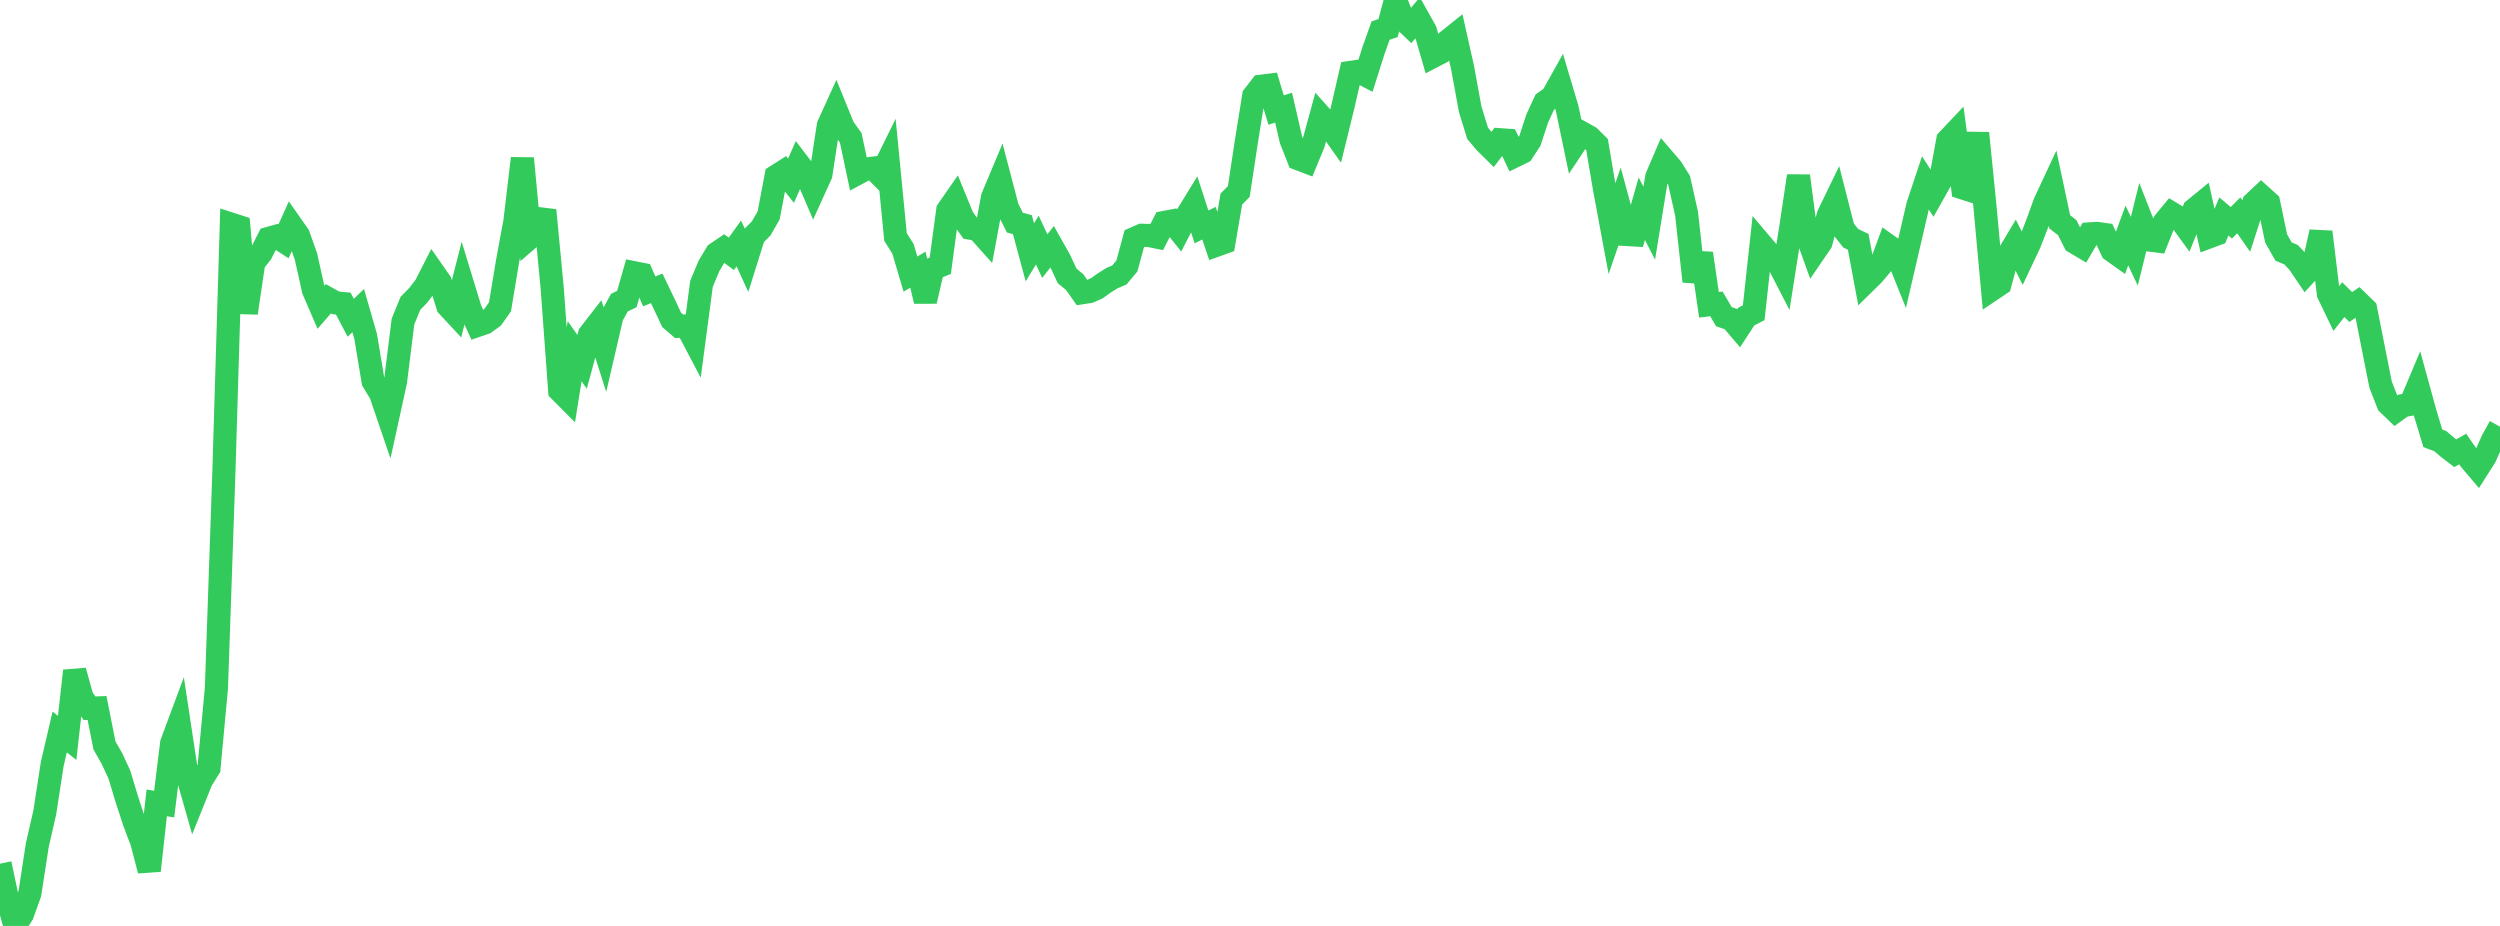 <?xml version="1.0" standalone="no"?>
<!DOCTYPE svg PUBLIC "-//W3C//DTD SVG 1.1//EN" "http://www.w3.org/Graphics/SVG/1.1/DTD/svg11.dtd">

<svg width="135" height="50" viewBox="0 0 135 50" preserveAspectRatio="none" 
  xmlns="http://www.w3.org/2000/svg"
  xmlns:xlink="http://www.w3.org/1999/xlink">


<polyline points="0.0, 46.639 0.403, 48.54 0.806, 50.0 1.209, 49.371 1.612, 48.247 2.015, 45.633 2.418, 43.875 2.821, 41.255 3.224, 39.528 3.627, 39.847 4.03, 36.226 4.433, 37.671 4.836, 38.247 5.239, 38.231 5.642, 40.256 6.045, 40.963 6.448, 41.832 6.851, 43.17 7.254, 44.399 7.657, 45.465 8.06, 47.01 8.463, 43.356 8.866, 43.421 9.269, 40.136 9.672, 39.052 10.075, 41.715 10.478, 43.129 10.881, 42.128 11.284, 41.486 11.687, 37.154 12.09, 25.498 12.493, 12.108 12.896, 12.238 13.299, 16.901 13.701, 14.177 14.104, 13.669 14.507, 12.874 14.91, 12.762 15.313, 13.026 15.716, 12.134 16.119, 12.711 16.522, 13.851 16.925, 15.662 17.328, 16.596 17.731, 16.132 18.134, 16.356 18.537, 16.394 18.94, 17.159 19.343, 16.773 19.746, 18.173 20.149, 20.592 20.552, 21.258 20.955, 22.438 21.358, 20.598 21.761, 17.365 22.164, 16.378 22.567, 15.967 22.97, 15.444 23.373, 14.656 23.776, 15.233 24.179, 16.521 24.582, 16.955 24.985, 15.373 25.388, 16.693 25.791, 17.57 26.194, 17.431 26.597, 17.138 27.0, 16.569 27.403, 14.138 27.806, 11.957 28.209, 8.552 28.612, 12.834 29.015, 12.486 29.418, 11.355 29.821, 15.586 30.224, 21.09 30.627, 21.495 31.03, 18.964 31.433, 19.54 31.836, 18.055 32.239, 17.536 32.642, 18.804 33.045, 17.072 33.448, 16.343 33.851, 16.148 34.254, 14.73 34.657, 14.811 35.06, 15.734 35.463, 15.572 35.866, 16.413 36.269, 17.271 36.672, 17.62 37.075, 17.599 37.478, 18.365 37.881, 15.324 38.284, 14.36 38.687, 13.686 39.09, 13.412 39.493, 13.706 39.896, 13.146 40.299, 14.025 40.701, 12.741 41.104, 12.334 41.507, 11.631 41.91, 9.512 42.313, 9.256 42.716, 9.758 43.119, 8.839 43.522, 9.368 43.925, 10.309 44.328, 9.42 44.731, 6.775 45.134, 5.89 45.537, 6.88 45.94, 7.441 46.343, 9.345 46.746, 9.129 47.149, 9.081 47.552, 9.482 47.955, 8.663 48.358, 12.799 48.761, 13.437 49.164, 14.801 49.567, 14.561 49.97, 16.262 50.373, 14.513 50.776, 14.348 51.179, 11.351 51.582, 10.771 51.985, 11.754 52.388, 12.32 52.791, 12.386 53.194, 12.837 53.597, 10.653 54.0, 9.693 54.403, 11.23 54.806, 12.024 55.209, 12.13 55.612, 13.625 56.015, 12.966 56.418, 13.827 56.821, 13.321 57.224, 14.036 57.627, 14.902 58.03, 15.23 58.433, 15.805 58.836, 15.742 59.239, 15.561 59.642, 15.271 60.045, 15.02 60.448, 14.846 60.851, 14.366 61.254, 12.882 61.657, 12.705 62.06, 12.718 62.463, 12.8 62.866, 12.014 63.269, 11.937 63.672, 12.44 64.075, 11.66 64.478, 11.006 64.881, 12.254 65.284, 12.052 65.687, 13.242 66.09, 13.096 66.493, 10.751 66.896, 10.338 67.299, 7.676 67.701, 5.176 68.104, 4.657 68.507, 4.607 68.91, 5.944 69.313, 5.812 69.716, 7.553 70.119, 8.576 70.522, 8.73 70.925, 7.753 71.328, 6.281 71.731, 6.734 72.134, 7.306 72.537, 5.666 72.94, 3.909 73.343, 3.851 73.746, 4.061 74.149, 2.788 74.552, 1.65 74.955, 1.516 75.358, 0.0 75.761, 1.034 76.164, 1.42 76.567, 0.945 76.97, 1.665 77.373, 3.054 77.776, 2.844 78.179, 2.205 78.582, 1.883 78.985, 3.68 79.388, 5.891 79.791, 7.199 80.194, 7.678 80.597, 8.077 81.0, 7.545 81.403, 7.574 81.806, 8.417 82.209, 8.22 82.612, 7.607 83.015, 6.385 83.418, 5.514 83.821, 5.227 84.224, 4.506 84.627, 5.858 85.03, 7.788 85.433, 7.18 85.836, 7.403 86.239, 7.805 86.642, 10.182 87.045, 12.35 87.448, 11.177 87.851, 12.664 88.254, 12.687 88.657, 11.271 89.06, 12.051 89.463, 9.563 89.866, 8.622 90.269, 9.091 90.672, 9.738 91.075, 11.539 91.478, 15.193 91.881, 13.684 92.284, 16.458 92.687, 16.41 93.09, 17.101 93.493, 17.237 93.896, 17.711 94.299, 17.094 94.701, 16.886 95.104, 13.181 95.507, 13.656 95.91, 13.972 96.313, 14.754 96.716, 12.202 97.119, 9.501 97.522, 12.572 97.925, 13.69 98.328, 13.099 98.731, 11.613 99.134, 10.781 99.537, 12.359 99.94, 12.866 100.343, 13.059 100.746, 15.221 101.149, 14.825 101.552, 14.351 101.955, 13.261 102.358, 13.548 102.761, 14.553 103.164, 12.818 103.567, 11.085 103.97, 9.873 104.373, 10.497 104.776, 9.78 105.179, 7.567 105.582, 7.14 105.985, 10.146 106.388, 10.276 106.791, 7.189 107.194, 11.217 107.597, 15.611 108.0, 15.34 108.403, 13.831 108.806, 13.157 109.209, 13.959 109.612, 13.105 110.015, 12.06 110.418, 10.949 110.821, 10.085 111.224, 11.978 111.627, 12.288 112.03, 13.083 112.433, 13.322 112.836, 12.63 113.239, 12.604 113.642, 12.662 114.045, 13.524 114.448, 13.811 114.851, 12.716 115.254, 13.567 115.657, 11.933 116.06, 12.959 116.463, 13.011 116.866, 12.002 117.269, 11.515 117.672, 11.756 118.075, 12.311 118.478, 11.32 118.881, 10.991 119.284, 12.794 119.687, 12.644 120.09, 11.688 120.493, 12.031 120.896, 11.627 121.299, 12.205 121.701, 10.959 122.104, 10.58 122.507, 10.943 122.91, 12.873 123.313, 13.584 123.716, 13.752 124.119, 14.179 124.522, 14.775 124.925, 14.333 125.328, 12.527 125.731, 15.854 126.134, 16.694 126.537, 16.18 126.94, 16.58 127.343, 16.306 127.746, 16.699 128.149, 18.738 128.552, 20.769 128.955, 21.802 129.358, 22.192 129.761, 21.903 130.164, 21.832 130.567, 20.875 130.97, 22.341 131.373, 23.668 131.776, 23.822 132.179, 24.165 132.582, 24.476 132.985, 24.247 133.388, 24.829 133.791, 25.304 134.194, 24.671 134.597, 23.765 135.0, 23.042" fill="none" stroke="#32ca5b" stroke-width="1.25"/>

</svg>